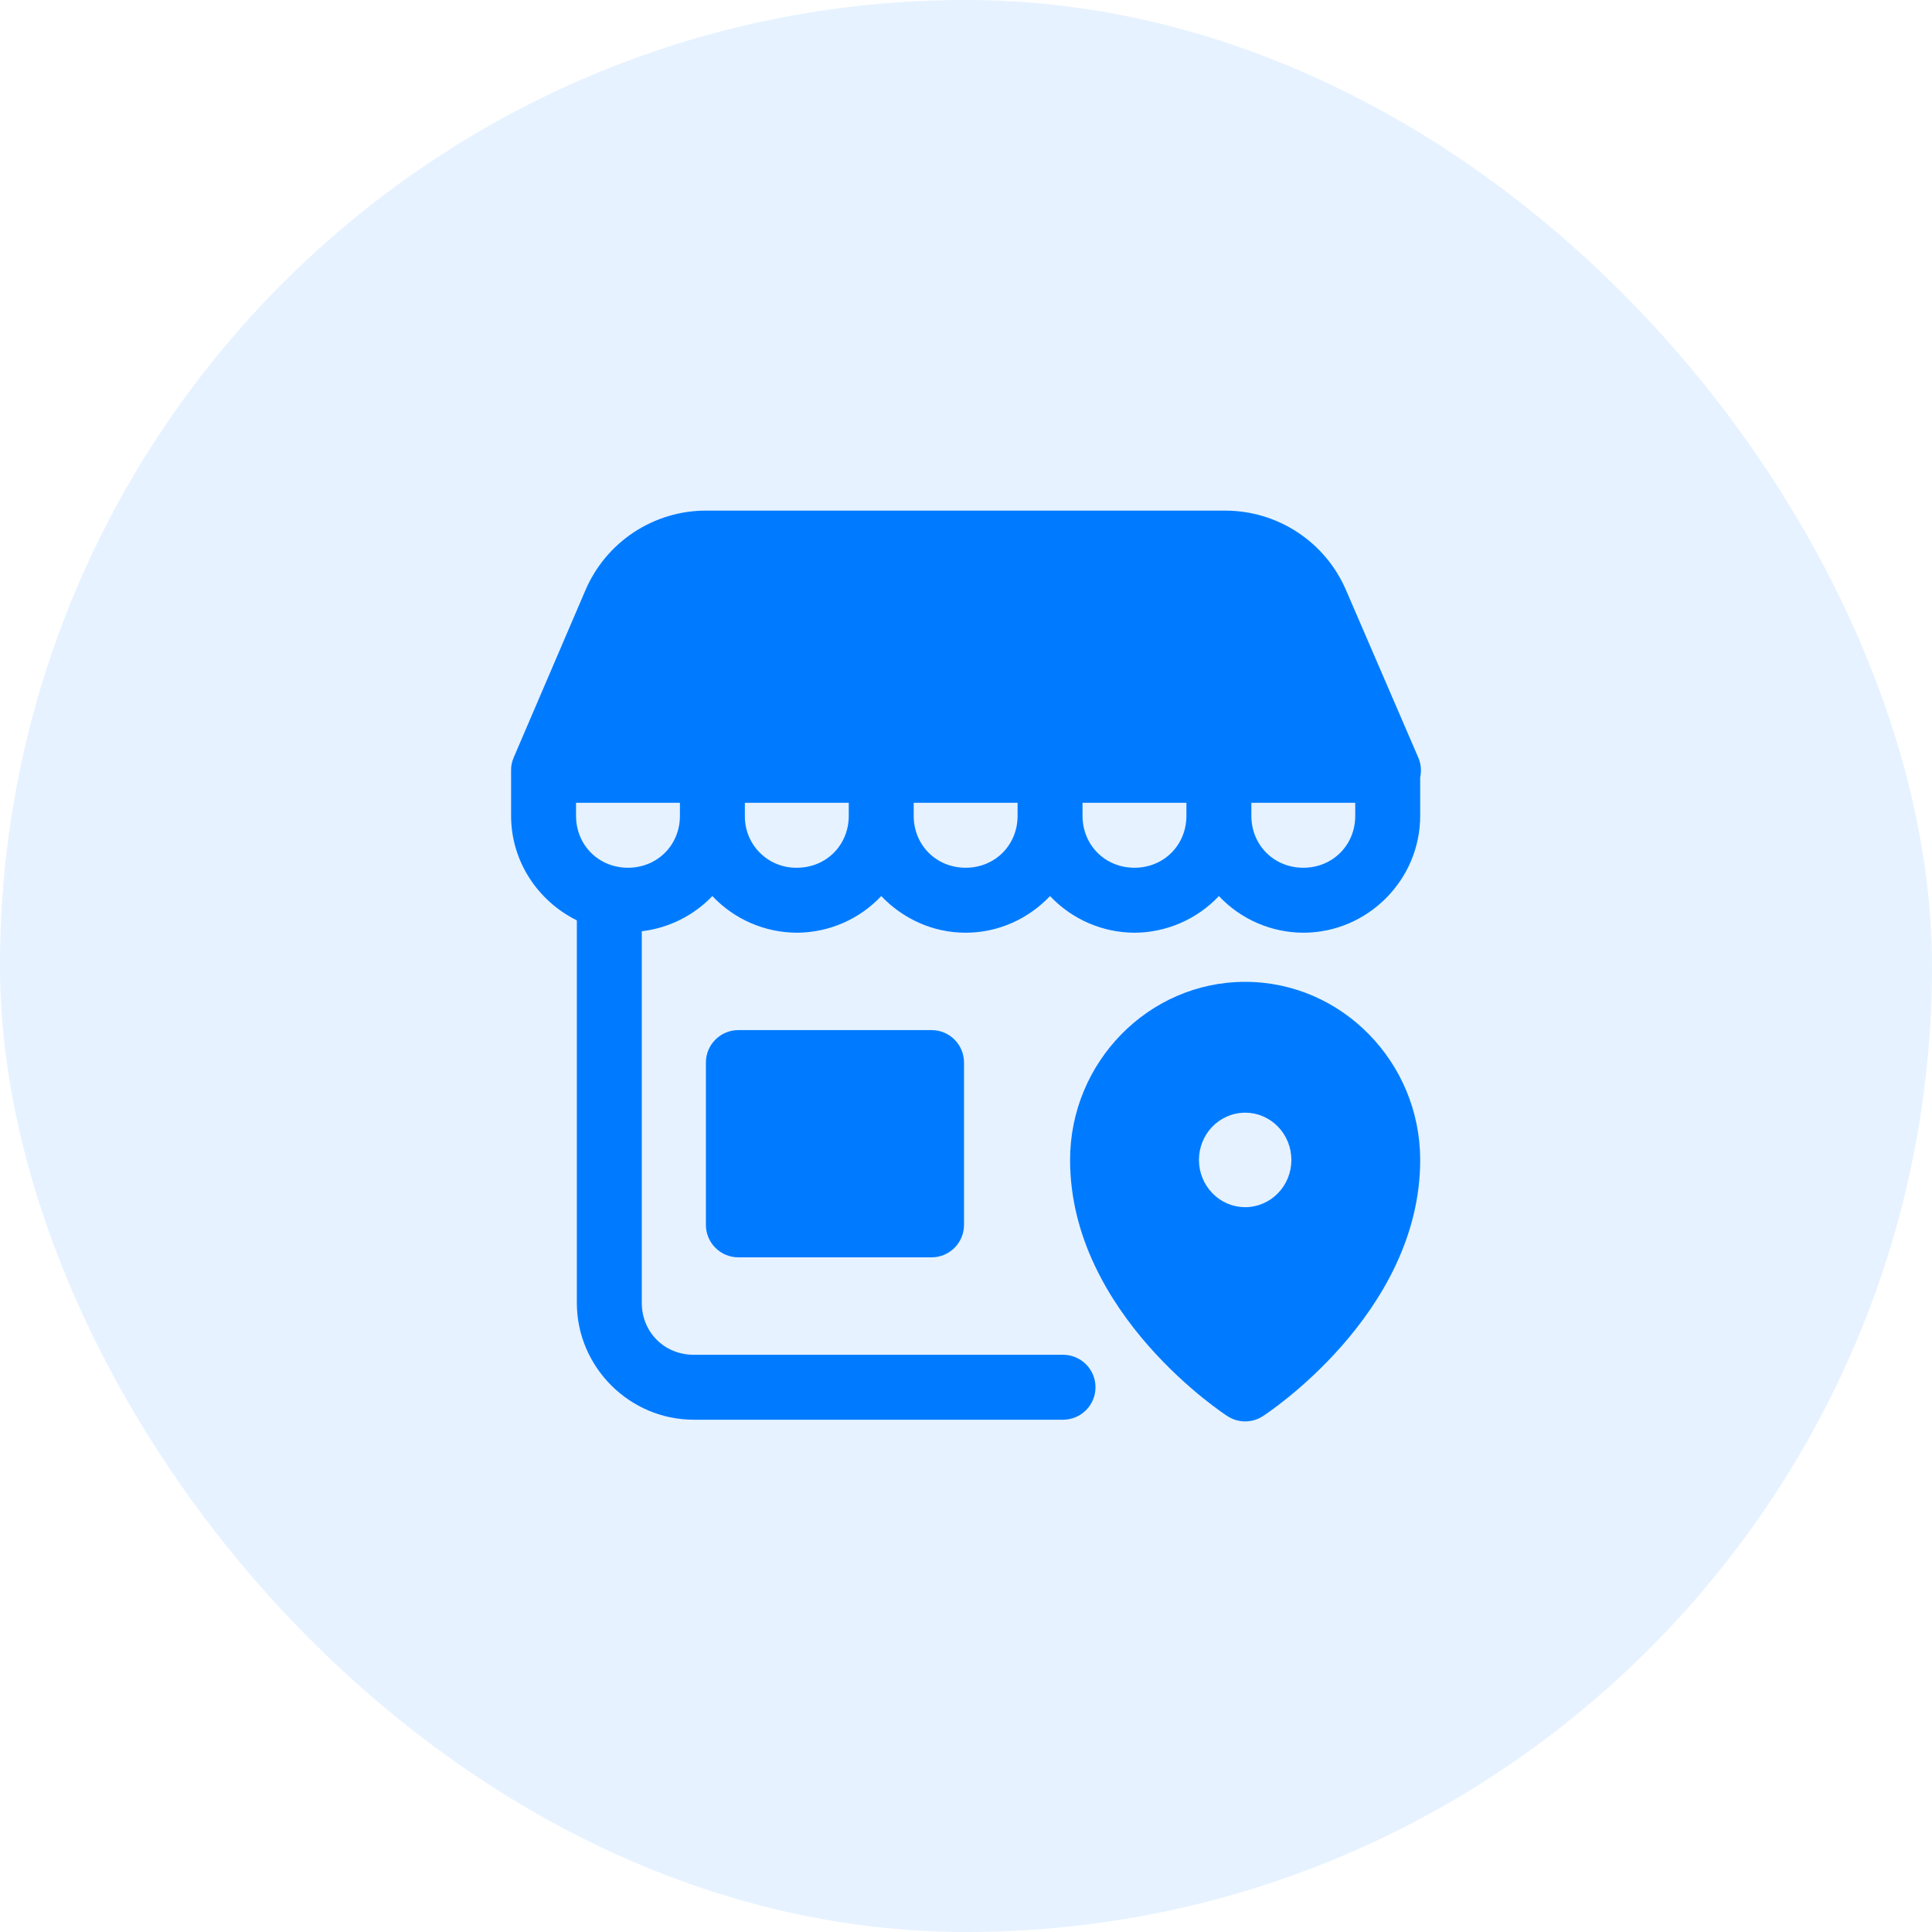 <svg width="70" height="70" viewBox="0 0 70 70" fill="none" xmlns="http://www.w3.org/2000/svg">
<rect width="70" height="70" rx="35" fill="#007BFF" fill-opacity="0.1"/>
<path d="M25.576 18.5C24.648 18.501 23.74 18.774 22.965 19.285C22.19 19.796 21.582 20.523 21.215 21.376L18.612 27.447C18.545 27.599 18.513 27.764 18.518 27.93V29.559C18.518 31.219 19.498 32.653 20.9 33.347V47.204C20.9 49.53 22.809 51.439 25.135 51.439H38.516C38.828 51.439 39.127 51.315 39.348 51.094C39.569 50.874 39.692 50.575 39.692 50.263C39.692 49.951 39.569 49.651 39.348 49.431C39.127 49.21 38.828 49.086 38.516 49.086H25.135C24.072 49.086 23.253 48.267 23.253 47.204V33.741C24.228 33.625 25.132 33.175 25.81 32.466C26.203 32.883 26.678 33.217 27.204 33.445C27.73 33.673 28.297 33.792 28.871 33.794C29.445 33.792 30.012 33.673 30.537 33.445C31.063 33.217 31.537 32.883 31.93 32.466C32.703 33.279 33.786 33.794 34.987 33.794C36.188 33.794 37.272 33.279 38.045 32.466C38.438 32.883 38.912 33.217 39.438 33.445C39.964 33.673 40.531 33.792 41.104 33.794C41.677 33.792 42.244 33.673 42.77 33.444C43.296 33.216 43.77 32.883 44.163 32.466C44.555 32.883 45.029 33.217 45.555 33.445C46.081 33.673 46.648 33.792 47.221 33.794C49.547 33.794 51.456 31.884 51.456 29.559V28.163C51.508 27.922 51.484 27.671 51.386 27.445L48.764 21.37C48.395 20.519 47.786 19.793 47.01 19.284C46.235 18.774 45.327 18.502 44.399 18.501L25.576 18.5ZM20.871 29.087H24.635V29.558C24.635 30.621 23.815 31.44 22.753 31.44C21.691 31.44 20.871 30.621 20.871 29.558V29.087ZM26.988 29.087H30.752V29.558C30.752 30.621 29.935 31.44 28.87 31.44C28.622 31.444 28.375 31.398 28.145 31.304C27.915 31.211 27.706 31.073 27.531 30.897C27.355 30.721 27.217 30.512 27.123 30.282C27.03 30.052 26.984 29.806 26.988 29.558V29.087ZM33.105 29.087H36.869V29.558C36.869 30.621 36.05 31.44 34.987 31.44C33.924 31.44 33.105 30.621 33.105 29.558V29.087ZM39.222 29.087H42.986V29.558C42.986 30.62 42.166 31.44 41.104 31.44C40.042 31.44 39.222 30.621 39.222 29.558V29.087ZM45.339 29.087H49.103V29.558C49.103 30.621 48.285 31.44 47.221 31.44C46.159 31.44 45.339 30.621 45.339 29.558V29.087Z" fill="#007BFF"/>
<path d="M45.114 35.574C41.612 35.574 38.771 38.491 38.771 42.027C38.771 47.63 44.448 51.293 44.448 51.293C44.645 51.428 44.877 51.5 45.115 51.5C45.353 51.5 45.585 51.428 45.781 51.293C45.781 51.293 51.456 47.63 51.456 42.027C51.456 38.49 48.616 35.574 45.114 35.574ZM45.067 40.314C45.083 40.314 45.099 40.314 45.114 40.314C45.334 40.314 45.552 40.358 45.755 40.445C45.959 40.531 46.144 40.657 46.299 40.816C46.455 40.975 46.578 41.164 46.662 41.372C46.746 41.579 46.789 41.802 46.789 42.027C46.789 42.252 46.746 42.474 46.662 42.682C46.578 42.89 46.454 43.078 46.299 43.237C46.143 43.396 45.959 43.522 45.755 43.608C45.552 43.694 45.334 43.739 45.114 43.739C44.67 43.738 44.244 43.558 43.931 43.237C43.617 42.916 43.44 42.481 43.44 42.027C43.44 41.582 43.61 41.154 43.913 40.834C44.217 40.515 44.63 40.328 45.066 40.315L45.067 40.314ZM26.753 37.322C26.441 37.322 26.141 37.446 25.921 37.666C25.7 37.887 25.576 38.186 25.576 38.498V44.38C25.576 44.692 25.7 44.991 25.921 45.211C26.141 45.432 26.441 45.556 26.753 45.556H33.752C34.064 45.556 34.363 45.432 34.584 45.211C34.804 44.991 34.928 44.692 34.928 44.38V38.498C34.928 38.186 34.804 37.887 34.584 37.666C34.363 37.446 34.064 37.322 33.752 37.322H26.753Z" fill="#007BFF"/>
</svg>

